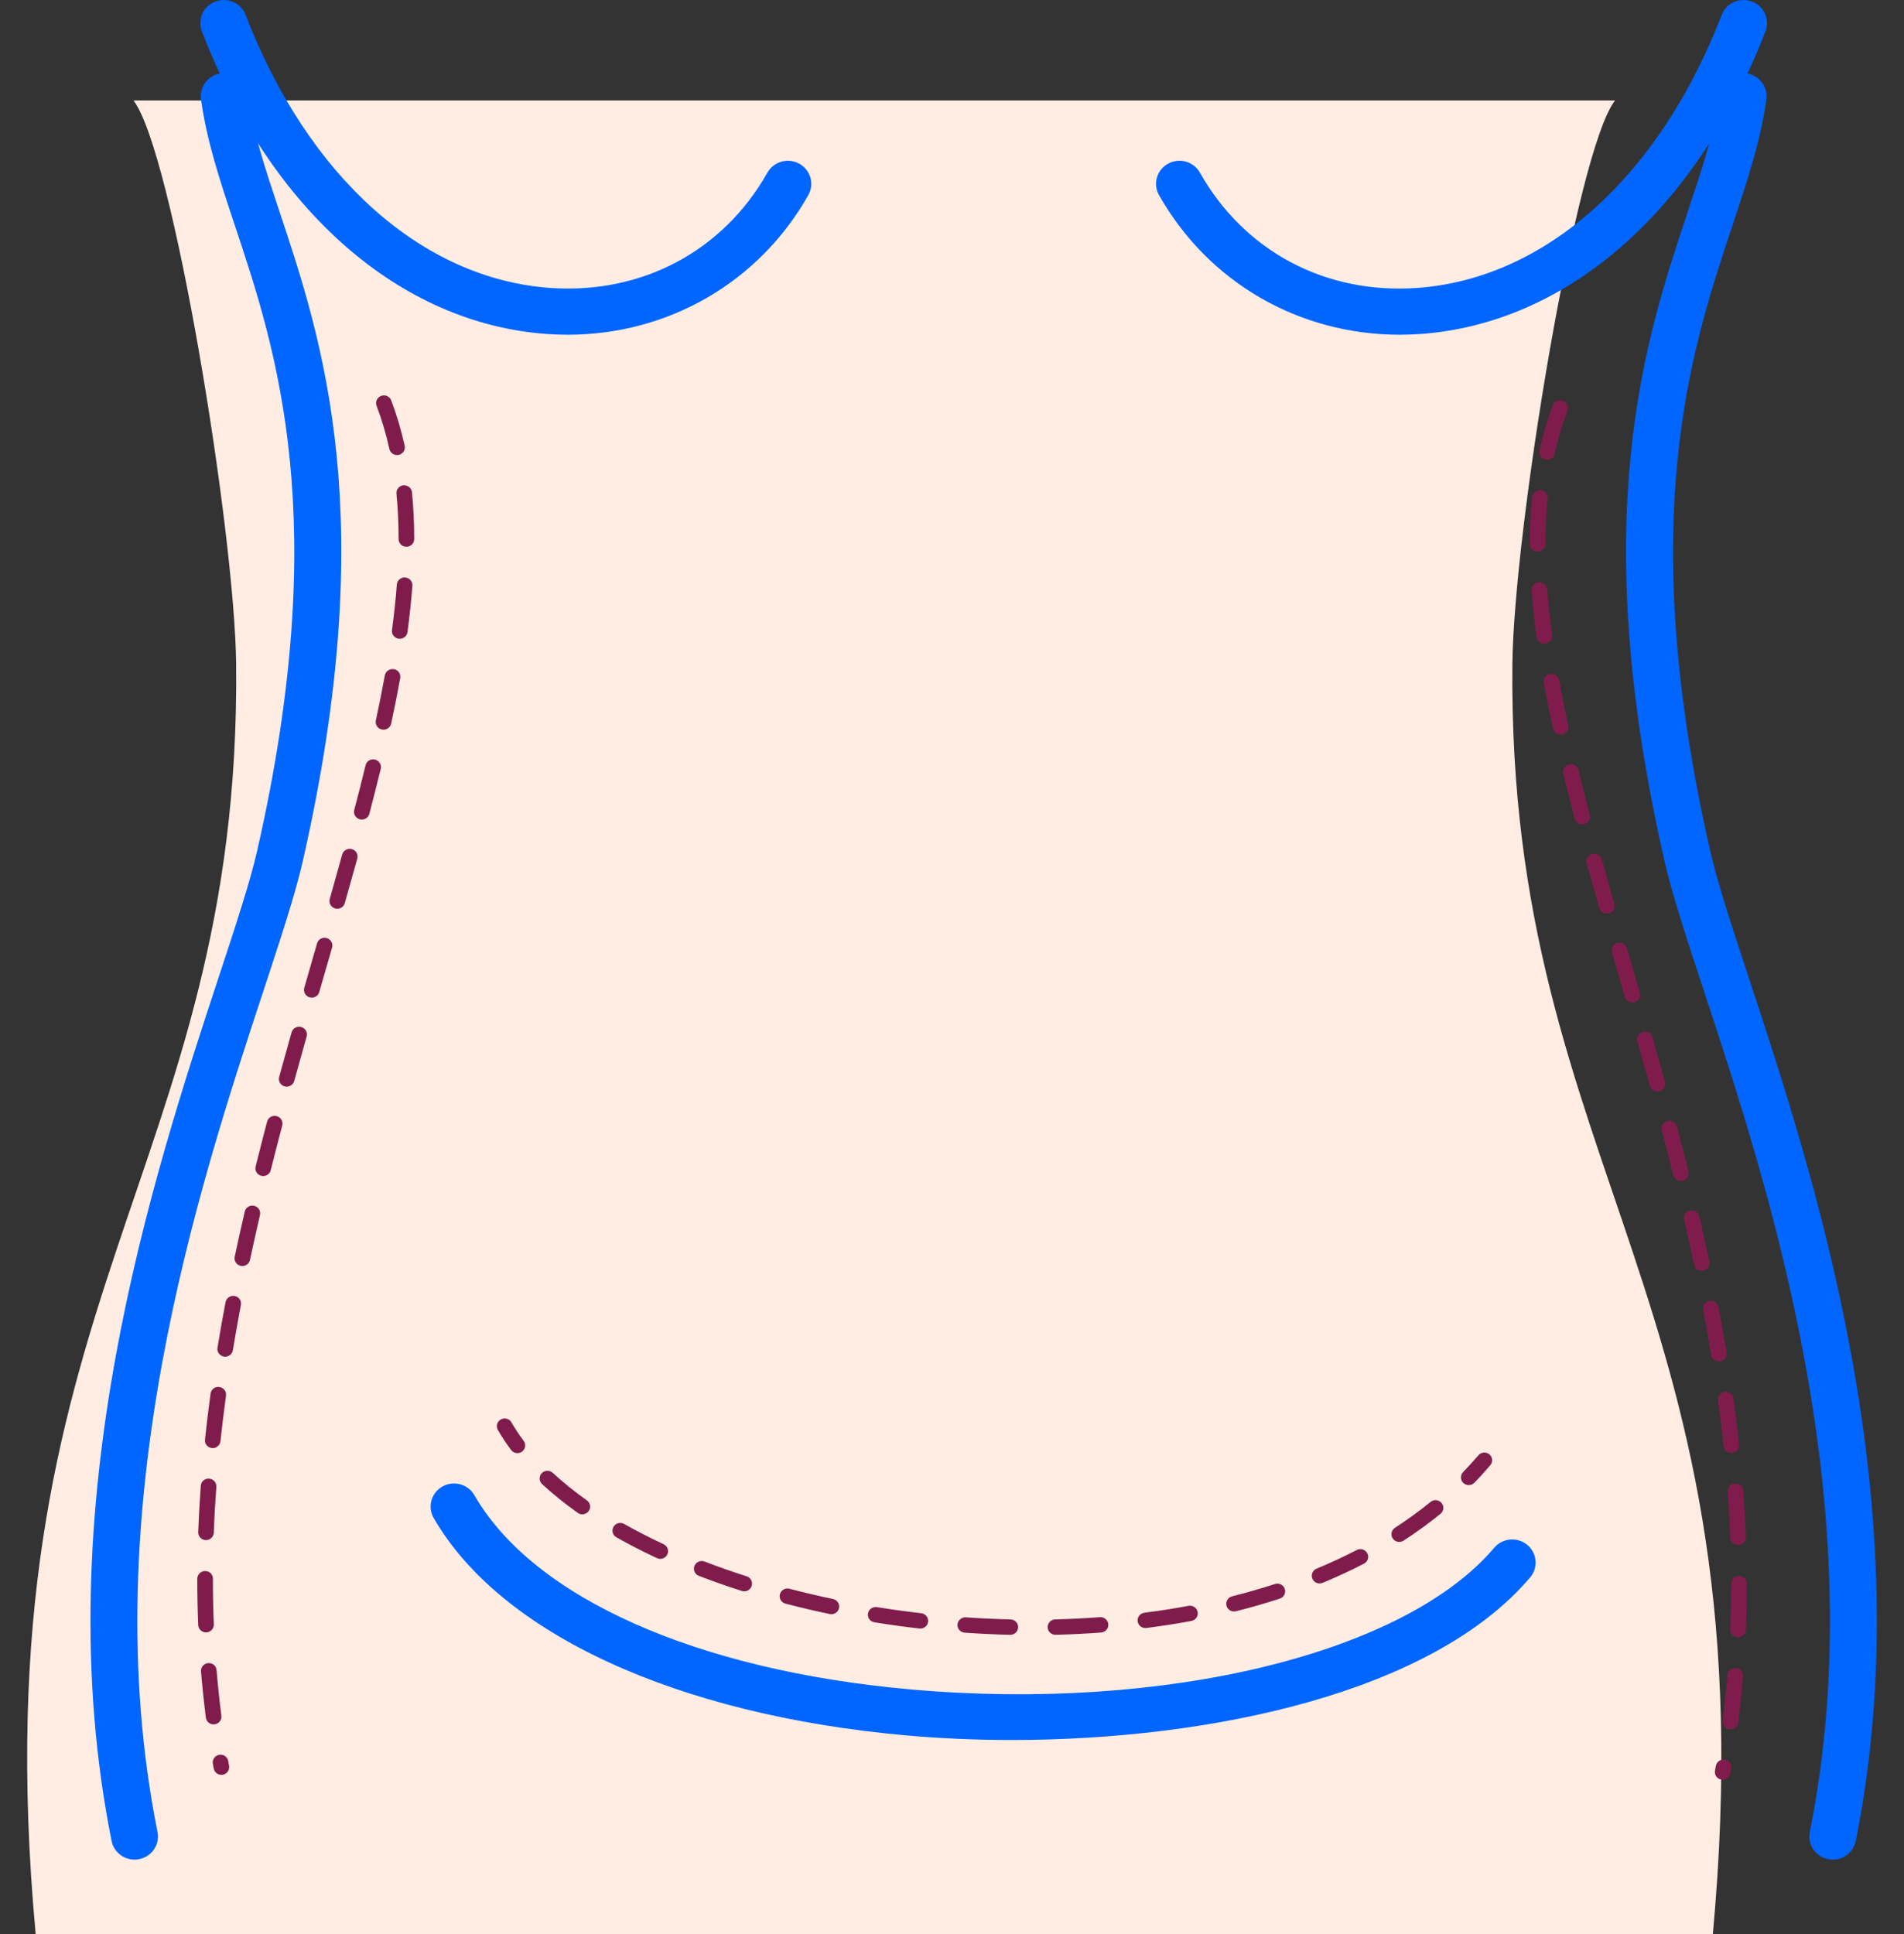 <svg width="64" height="65" viewBox="0 0 64 65" fill="none" xmlns="http://www.w3.org/2000/svg">
<rect x="0" y="0" width="64" height="65" fill="#333333" stroke="none"/>
<g clip-path="url(#clip0_2120_17616)">
<path d="M50.836 22.337C50.878 17.884 52.972 5.069 54.287 3.376H4.486C5.801 5.069 7.895 17.884 7.938 22.337C8.102 39.436 -0.773 43.669 1.199 65H57.574C59.546 43.669 50.671 39.436 50.836 22.337Z" fill="#FFEDE3"/>
<path d="M4.522 62.499C4.154 62.499 3.825 62.243 3.751 61.874C1.492 50.617 5.157 39.496 7.347 32.852C7.913 31.136 8.401 29.654 8.641 28.605C11.183 17.456 9.286 11.76 7.902 7.6C7.388 6.059 6.945 4.728 6.756 3.336C6.698 2.912 7 2.521 7.431 2.464C7.861 2.4 8.258 2.705 8.316 3.13C8.486 4.38 8.908 5.648 9.397 7.117C10.839 11.448 12.814 17.379 10.177 28.945C9.921 30.065 9.446 31.507 8.845 33.332C6.702 39.832 3.116 50.712 5.295 61.573C5.379 61.993 5.102 62.401 4.676 62.484C4.624 62.494 4.573 62.499 4.522 62.499Z" fill="#0166FF"/>
<path d="M19.079 11.25C18.847 11.25 18.613 11.241 18.378 11.225C13.437 10.871 9.102 7.068 6.784 1.051C6.63 0.651 6.834 0.203 7.241 0.051C7.644 -0.101 8.102 0.1 8.256 0.501C10.351 5.938 14.177 9.368 18.492 9.677C21.564 9.893 24.3 8.449 25.795 5.802C26.007 5.426 26.487 5.292 26.866 5.501C27.245 5.71 27.382 6.182 27.171 6.556C25.511 9.495 22.455 11.25 19.079 11.25Z" fill="#0166FF"/>
<path d="M61.606 62.499C61.556 62.499 61.504 62.494 61.453 62.484C61.026 62.401 60.749 61.993 60.833 61.573C63.012 50.713 59.426 39.834 57.284 33.333C56.682 31.508 56.207 30.065 55.951 28.945C53.314 17.379 55.289 11.447 56.731 7.116C57.22 5.648 57.642 4.379 57.813 3.13C57.87 2.705 58.268 2.401 58.697 2.464C59.128 2.521 59.431 2.912 59.373 3.336C59.183 4.728 58.74 6.058 58.227 7.599C56.842 11.759 54.946 17.456 57.488 28.605C57.727 29.655 58.215 31.137 58.781 32.854C60.971 39.498 64.636 50.618 62.378 61.874C62.303 62.243 61.974 62.499 61.606 62.499Z" fill="#0166FF"/>
<path d="M47.049 11.25C43.673 11.25 40.618 9.495 38.958 6.556C38.746 6.182 38.883 5.71 39.263 5.501C39.641 5.292 40.122 5.426 40.333 5.802C41.828 8.448 44.557 9.897 47.637 9.677C51.951 9.368 55.777 5.938 57.872 0.501C58.027 0.1 58.484 -0.1 58.887 0.051C59.294 0.203 59.498 0.651 59.344 1.051C57.026 7.068 52.692 10.87 47.751 11.225C47.515 11.241 47.281 11.25 47.049 11.25Z" fill="#0166FF"/>
<path d="M34.014 58.478C32.797 58.478 31.607 58.426 30.471 58.325C22.758 57.639 16.816 54.907 14.577 51.016C14.362 50.643 14.495 50.17 14.873 49.958C15.25 49.747 15.732 49.878 15.946 50.25C17.93 53.698 23.413 56.139 30.613 56.779C39.144 57.538 47.208 55.58 50.226 52.017C50.505 51.689 51 51.644 51.335 51.919C51.669 52.194 51.713 52.684 51.435 53.012C48.148 56.891 40.696 58.478 34.014 58.478Z" fill="#0166FF"/>
<path d="M7.442 59.65C7.318 59.65 7.207 59.562 7.184 59.437L7.155 59.273C7.13 59.132 7.227 58.999 7.37 58.975C7.511 58.951 7.648 59.046 7.672 59.187L7.7 59.345C7.726 59.486 7.631 59.62 7.489 59.646C7.473 59.648 7.457 59.65 7.442 59.65ZM7.18 57.954C7.05 57.954 6.937 57.859 6.92 57.728C6.854 57.209 6.8 56.69 6.757 56.173C6.746 56.031 6.853 55.906 6.997 55.894C7.15 55.884 7.268 55.989 7.28 56.131C7.323 56.641 7.376 57.152 7.441 57.663C7.459 57.805 7.357 57.934 7.213 57.952C7.202 57.954 7.191 57.954 7.18 57.954ZM6.924 54.862C6.784 54.862 6.668 54.753 6.662 54.614C6.641 54.095 6.631 53.579 6.631 53.063C6.631 52.92 6.749 52.799 6.894 52.799C7.039 52.799 7.156 52.908 7.156 53.051V53.063C7.156 53.572 7.166 54.081 7.187 54.593C7.192 54.736 7.08 54.856 6.935 54.862H6.924ZM6.924 51.76H6.915C6.77 51.754 6.657 51.634 6.662 51.492C6.682 50.971 6.711 50.452 6.749 49.934C6.759 49.791 6.884 49.681 7.03 49.695C7.174 49.706 7.283 49.829 7.272 49.972C7.234 50.483 7.205 50.996 7.187 51.51C7.182 51.65 7.065 51.76 6.924 51.76ZM7.151 48.668C7.142 48.668 7.132 48.667 7.123 48.666C6.979 48.652 6.874 48.525 6.89 48.383C6.944 47.865 7.007 47.35 7.078 46.836C7.097 46.694 7.231 46.59 7.372 46.614C7.516 46.633 7.617 46.763 7.597 46.904C7.528 47.413 7.466 47.924 7.411 48.436C7.397 48.569 7.284 48.668 7.151 48.668ZM7.57 45.596C7.556 45.596 7.541 45.595 7.528 45.592C7.384 45.57 7.287 45.437 7.31 45.296C7.394 44.782 7.485 44.271 7.582 43.763C7.609 43.622 7.748 43.529 7.888 43.556C8.03 43.582 8.124 43.717 8.097 43.858C8.002 44.362 7.911 44.869 7.828 45.378C7.807 45.505 7.696 45.596 7.57 45.596ZM8.147 42.549C8.129 42.549 8.111 42.548 8.092 42.544C7.95 42.514 7.86 42.377 7.889 42.237C7.997 41.729 8.11 41.223 8.227 40.719C8.259 40.58 8.399 40.492 8.541 40.525C8.683 40.556 8.771 40.695 8.739 40.834C8.623 41.335 8.511 41.838 8.403 42.343C8.377 42.465 8.268 42.549 8.147 42.549ZM8.847 39.525C8.826 39.525 8.805 39.522 8.784 39.517C8.643 39.483 8.557 39.343 8.592 39.205C8.718 38.699 8.847 38.196 8.978 37.696C9.015 37.558 9.154 37.474 9.299 37.511C9.439 37.547 9.523 37.688 9.487 37.827C9.356 38.324 9.227 38.824 9.101 39.328C9.072 39.446 8.965 39.525 8.847 39.525ZM9.637 36.52C9.614 36.52 9.591 36.517 9.568 36.511C9.428 36.474 9.346 36.332 9.384 36.194C9.522 35.691 9.661 35.192 9.801 34.696C9.84 34.558 9.985 34.477 10.124 34.516C10.264 34.554 10.346 34.697 10.307 34.834C10.167 35.329 10.028 35.828 9.89 36.329C9.858 36.444 9.753 36.52 9.637 36.52ZM10.48 33.529C10.456 33.529 10.432 33.526 10.409 33.519C10.269 33.48 10.188 33.337 10.227 33.2L10.657 31.706C10.696 31.568 10.839 31.488 10.981 31.527C11.12 31.567 11.201 31.71 11.162 31.847L10.732 33.34C10.7 33.455 10.595 33.529 10.48 33.529ZM11.337 30.541C11.314 30.541 11.29 30.538 11.266 30.532C11.127 30.493 11.045 30.35 11.084 30.213C11.227 29.709 11.367 29.211 11.503 28.718C11.541 28.581 11.685 28.5 11.825 28.536C11.965 28.574 12.047 28.716 12.01 28.854C11.873 29.349 11.732 29.848 11.589 30.352C11.557 30.466 11.451 30.541 11.337 30.541ZM12.162 27.544C12.14 27.544 12.118 27.542 12.096 27.536C11.956 27.5 11.872 27.359 11.908 27.221C12.041 26.715 12.168 26.214 12.288 25.72C12.321 25.581 12.461 25.493 12.604 25.528C12.745 25.561 12.832 25.701 12.798 25.84C12.677 26.337 12.549 26.841 12.416 27.35C12.385 27.467 12.279 27.544 12.162 27.544ZM12.892 24.524C12.873 24.524 12.855 24.522 12.836 24.519C12.694 24.489 12.604 24.351 12.634 24.212C12.745 23.7 12.846 23.195 12.936 22.698C12.962 22.557 13.097 22.466 13.241 22.489C13.383 22.513 13.478 22.648 13.453 22.789C13.362 23.291 13.26 23.802 13.148 24.32C13.121 24.442 13.012 24.524 12.892 24.524ZM13.437 21.468C13.425 21.468 13.414 21.467 13.402 21.466C13.259 21.447 13.158 21.317 13.176 21.175C13.248 20.645 13.303 20.131 13.338 19.647C13.349 19.505 13.475 19.397 13.62 19.408C13.764 19.419 13.872 19.543 13.862 19.686C13.825 20.179 13.769 20.703 13.697 21.243C13.68 21.373 13.567 21.468 13.437 21.468ZM13.661 18.376C13.516 18.376 13.398 18.26 13.398 18.117C13.398 17.589 13.373 17.076 13.326 16.593C13.312 16.451 13.417 16.324 13.561 16.31C13.706 16.304 13.834 16.401 13.848 16.543C13.898 17.042 13.923 17.572 13.923 18.117C13.923 18.26 13.806 18.376 13.661 18.376ZM13.346 15.294C13.225 15.294 13.116 15.211 13.089 15.09C12.978 14.587 12.833 14.098 12.658 13.637C12.608 13.504 12.677 13.355 12.813 13.305C12.949 13.254 13.1 13.323 13.15 13.457C13.333 13.94 13.485 14.453 13.602 14.98C13.633 15.12 13.543 15.258 13.401 15.288C13.383 15.292 13.364 15.294 13.346 15.294Z" fill="#801C4B"/>
<path d="M57.905 59.814C57.889 59.814 57.872 59.812 57.855 59.809C57.713 59.782 57.62 59.647 57.647 59.507L57.675 59.351C57.699 59.21 57.838 59.116 57.977 59.139C58.12 59.163 58.217 59.296 58.192 59.437L58.162 59.603C58.138 59.727 58.028 59.814 57.905 59.814ZM58.166 58.118C58.155 58.118 58.144 58.117 58.133 58.116C57.989 58.098 57.888 57.969 57.905 57.827C57.971 57.316 58.024 56.804 58.066 56.294C58.078 56.152 58.197 56.05 58.349 56.058C58.493 56.069 58.601 56.194 58.589 56.337C58.547 56.854 58.492 57.372 58.426 57.892C58.41 58.022 58.296 58.118 58.166 58.118ZM58.423 55.025H58.413C58.268 55.02 58.155 54.899 58.161 54.757C58.181 54.245 58.191 53.735 58.191 53.227C58.191 53.084 58.308 52.962 58.453 52.962C58.598 52.962 58.716 53.072 58.716 53.215V53.227C58.716 53.742 58.706 54.258 58.685 54.777C58.68 54.916 58.563 55.025 58.423 55.025ZM58.422 51.923C58.281 51.923 58.165 51.813 58.16 51.674C58.141 51.159 58.112 50.647 58.074 50.136C58.064 49.993 58.172 49.869 58.317 49.859C58.462 49.85 58.587 49.955 58.598 50.098C58.636 50.615 58.665 51.134 58.684 51.656C58.69 51.798 58.576 51.918 58.431 51.923H58.422ZM58.196 48.832C58.063 48.832 57.95 48.733 57.936 48.6C57.881 48.088 57.819 47.577 57.75 47.068C57.73 46.927 57.831 46.796 57.975 46.778C58.114 46.753 58.25 46.858 58.269 46.999C58.34 47.513 58.403 48.029 58.457 48.546C58.473 48.688 58.368 48.816 58.224 48.83C58.214 48.831 58.205 48.832 58.196 48.832ZM57.777 45.759C57.651 45.759 57.54 45.669 57.519 45.542C57.435 45.033 57.345 44.526 57.249 44.021C57.223 43.881 57.317 43.746 57.459 43.72C57.599 43.693 57.738 43.785 57.765 43.926C57.862 44.435 57.953 44.946 58.037 45.46C58.06 45.601 57.963 45.734 57.819 45.756C57.806 45.758 57.791 45.759 57.777 45.759ZM57.201 42.713C57.079 42.713 56.97 42.629 56.945 42.507C56.837 42.002 56.725 41.498 56.609 40.998C56.577 40.858 56.665 40.72 56.806 40.688C56.949 40.654 57.088 40.744 57.12 40.883C57.237 41.386 57.35 41.892 57.458 42.401C57.488 42.541 57.397 42.678 57.255 42.707C57.237 42.711 57.219 42.713 57.201 42.713ZM56.5 39.688C56.381 39.688 56.274 39.61 56.245 39.492C56.12 38.988 55.991 38.487 55.86 37.99C55.823 37.852 55.908 37.71 56.048 37.675C56.193 37.639 56.332 37.722 56.368 37.86C56.499 38.36 56.629 38.863 56.755 39.368C56.789 39.507 56.703 39.647 56.562 39.681C56.541 39.686 56.52 39.688 56.5 39.688ZM55.71 36.684C55.594 36.684 55.489 36.608 55.457 36.493C55.319 35.991 55.18 35.493 55.04 34.998C55.001 34.86 55.083 34.718 55.223 34.679C55.362 34.639 55.507 34.721 55.546 34.859C55.686 35.355 55.825 35.855 55.963 36.358C56.001 36.495 55.919 36.637 55.779 36.675C55.756 36.681 55.733 36.684 55.71 36.684ZM54.867 33.692C54.752 33.692 54.647 33.618 54.614 33.504L54.185 32.01C54.145 31.873 54.227 31.73 54.366 31.691C54.507 31.652 54.65 31.731 54.69 31.869L55.12 33.363C55.159 33.5 55.078 33.643 54.938 33.682C54.915 33.689 54.891 33.692 54.867 33.692ZM54.01 30.704C53.895 30.704 53.789 30.63 53.757 30.515C53.614 30.011 53.473 29.512 53.337 29.017C53.299 28.879 53.381 28.737 53.521 28.7C53.664 28.663 53.805 28.744 53.843 28.881C53.98 29.374 54.119 29.872 54.262 30.376C54.301 30.514 54.22 30.657 54.08 30.695C54.057 30.701 54.033 30.704 54.01 30.704ZM53.185 27.708C53.068 27.708 52.961 27.631 52.931 27.514C52.797 27.005 52.669 26.501 52.548 26.003C52.514 25.865 52.602 25.725 52.742 25.692C52.884 25.657 53.025 25.745 53.059 25.883C53.178 26.378 53.306 26.878 53.439 27.385C53.475 27.523 53.391 27.664 53.25 27.7C53.228 27.705 53.206 27.708 53.185 27.708ZM52.455 24.688C52.334 24.688 52.225 24.605 52.199 24.483C52.087 23.966 51.984 23.455 51.894 22.952C51.868 22.811 51.964 22.677 52.106 22.652C52.25 22.63 52.385 22.721 52.41 22.861C52.5 23.359 52.601 23.864 52.712 24.375C52.742 24.515 52.652 24.653 52.51 24.683C52.492 24.686 52.473 24.688 52.455 24.688ZM51.909 21.631C51.779 21.631 51.667 21.537 51.649 21.407C51.577 20.867 51.522 20.342 51.484 19.849C51.474 19.707 51.582 19.583 51.727 19.572C51.87 19.559 51.997 19.669 52.008 19.811C52.044 20.294 52.099 20.809 52.17 21.339C52.189 21.48 52.087 21.611 51.944 21.629C51.932 21.631 51.921 21.631 51.909 21.631ZM51.686 18.54C51.541 18.54 51.423 18.423 51.423 18.281C51.424 17.736 51.449 17.206 51.498 16.706C51.513 16.564 51.644 16.468 51.785 16.474C51.929 16.488 52.035 16.614 52.021 16.757C51.973 17.24 51.949 17.752 51.948 18.281C51.948 18.424 51.831 18.54 51.686 18.54ZM52.001 15.458C51.982 15.458 51.964 15.456 51.945 15.451C51.804 15.421 51.713 15.283 51.745 15.144C51.861 14.617 52.013 14.104 52.196 13.62C52.247 13.486 52.398 13.418 52.534 13.468C52.67 13.518 52.739 13.667 52.688 13.801C52.514 14.262 52.369 14.751 52.257 15.254C52.23 15.375 52.122 15.458 52.001 15.458Z" fill="#801C4B"/>
<path d="M17.391 48.837C17.311 48.837 17.232 48.801 17.18 48.732C17.014 48.51 16.864 48.284 16.735 48.058C16.663 47.934 16.707 47.776 16.833 47.706C16.958 47.634 17.119 47.678 17.191 47.803C17.311 48.01 17.449 48.22 17.603 48.425C17.689 48.54 17.664 48.702 17.547 48.787C17.501 48.821 17.446 48.837 17.391 48.837Z" fill="#801C4B"/>
<path d="M33.961 54.943H33.955C33.442 54.931 32.929 54.907 32.428 54.872C32.283 54.862 32.174 54.738 32.184 54.596C32.194 54.453 32.331 54.348 32.464 54.356C32.964 54.391 33.465 54.414 33.967 54.426C34.112 54.429 34.227 54.548 34.223 54.69C34.22 54.831 34.103 54.943 33.961 54.943ZM35.477 54.942C35.335 54.942 35.218 54.83 35.215 54.689C35.211 54.547 35.326 54.428 35.471 54.425C35.971 54.413 36.476 54.388 36.972 54.351C37.114 54.338 37.243 54.447 37.254 54.59C37.265 54.732 37.156 54.856 37.011 54.867C36.507 54.905 35.992 54.93 35.483 54.942H35.477ZM30.937 54.733C30.927 54.733 30.916 54.733 30.906 54.732C30.406 54.675 29.896 54.605 29.393 54.523C29.25 54.501 29.153 54.368 29.177 54.226C29.2 54.085 29.337 53.989 29.478 54.013C29.973 54.093 30.474 54.161 30.966 54.218C31.11 54.234 31.213 54.363 31.197 54.505C31.181 54.636 31.068 54.733 30.937 54.733ZM38.501 54.716C38.371 54.716 38.258 54.621 38.241 54.491C38.222 54.349 38.324 54.219 38.467 54.201C38.972 54.137 39.471 54.059 39.951 53.969C40.092 53.944 40.23 54.034 40.257 54.175C40.285 54.315 40.191 54.45 40.048 54.477C39.559 54.569 39.05 54.648 38.535 54.714C38.523 54.716 38.512 54.716 38.501 54.716ZM27.945 54.251C27.927 54.251 27.908 54.249 27.89 54.245C27.384 54.139 26.884 54.021 26.402 53.895C26.262 53.858 26.179 53.717 26.216 53.579C26.253 53.441 26.395 53.358 26.537 53.395C27.01 53.519 27.502 53.635 27.999 53.739C28.141 53.769 28.232 53.906 28.201 54.046C28.175 54.168 28.066 54.251 27.945 54.251ZM41.481 54.159C41.363 54.159 41.257 54.081 41.226 53.965C41.191 53.826 41.275 53.685 41.416 53.65C41.905 53.527 42.39 53.387 42.855 53.236C42.991 53.19 43.14 53.265 43.185 53.4C43.231 53.536 43.156 53.683 43.019 53.727C42.543 53.882 42.047 54.025 41.546 54.151C41.524 54.156 41.502 54.159 41.481 54.159ZM25.016 53.482C24.989 53.482 24.962 53.477 24.935 53.469C24.44 53.311 23.955 53.141 23.492 52.962C23.356 52.91 23.29 52.76 23.343 52.627C23.395 52.495 23.548 52.428 23.682 52.48C24.136 52.655 24.612 52.822 25.097 52.977C25.235 53.021 25.31 53.167 25.265 53.303C25.23 53.412 25.127 53.482 25.016 53.482ZM44.356 53.217C44.254 53.217 44.156 53.157 44.114 53.058C44.058 52.926 44.121 52.775 44.255 52.72C44.718 52.528 45.172 52.317 45.605 52.093C45.733 52.026 45.892 52.075 45.959 52.202C46.027 52.328 45.977 52.484 45.849 52.551C45.403 52.782 44.935 52.999 44.458 53.197C44.424 53.21 44.39 53.217 44.356 53.217ZM22.194 52.391C22.157 52.391 22.118 52.382 22.082 52.366C21.608 52.145 21.149 51.91 20.719 51.666C20.593 51.595 20.55 51.437 20.622 51.313C20.694 51.189 20.855 51.146 20.98 51.218C21.398 51.454 21.844 51.683 22.306 51.898C22.437 51.959 22.494 52.113 22.431 52.242C22.387 52.335 22.293 52.391 22.194 52.391ZM47.034 51.821C46.949 51.821 46.865 51.78 46.814 51.705C46.735 51.585 46.768 51.425 46.89 51.346C47.307 51.076 47.709 50.784 48.087 50.477C48.198 50.386 48.364 50.402 48.456 50.512C48.548 50.622 48.533 50.785 48.421 50.876C48.029 51.194 47.611 51.498 47.178 51.779C47.133 51.807 47.083 51.821 47.034 51.821ZM19.574 50.894C19.521 50.894 19.467 50.878 19.421 50.845C18.984 50.535 18.58 50.21 18.221 49.877C18.116 49.779 18.11 49.616 18.21 49.512C18.31 49.408 18.475 49.403 18.581 49.501C18.923 49.817 19.308 50.128 19.727 50.425C19.845 50.508 19.872 50.67 19.787 50.786C19.736 50.856 19.655 50.894 19.574 50.894Z" fill="#801C4B"/>
<path d="M49.37 49.912C49.305 49.912 49.239 49.888 49.188 49.84C49.084 49.742 49.08 49.577 49.18 49.474C49.357 49.292 49.528 49.103 49.693 48.91C49.786 48.801 49.952 48.786 50.063 48.878C50.174 48.97 50.188 49.133 50.095 49.242C49.923 49.445 49.745 49.642 49.559 49.832C49.508 49.885 49.439 49.912 49.37 49.912Z" fill="#801C4B"/>
</g>
<defs>
<clipPath id="clip0_2120_17616">
<rect width="62.174" height="65" fill="white" transform="translate(0.913)"/>
</clipPath>
</defs>
</svg>
